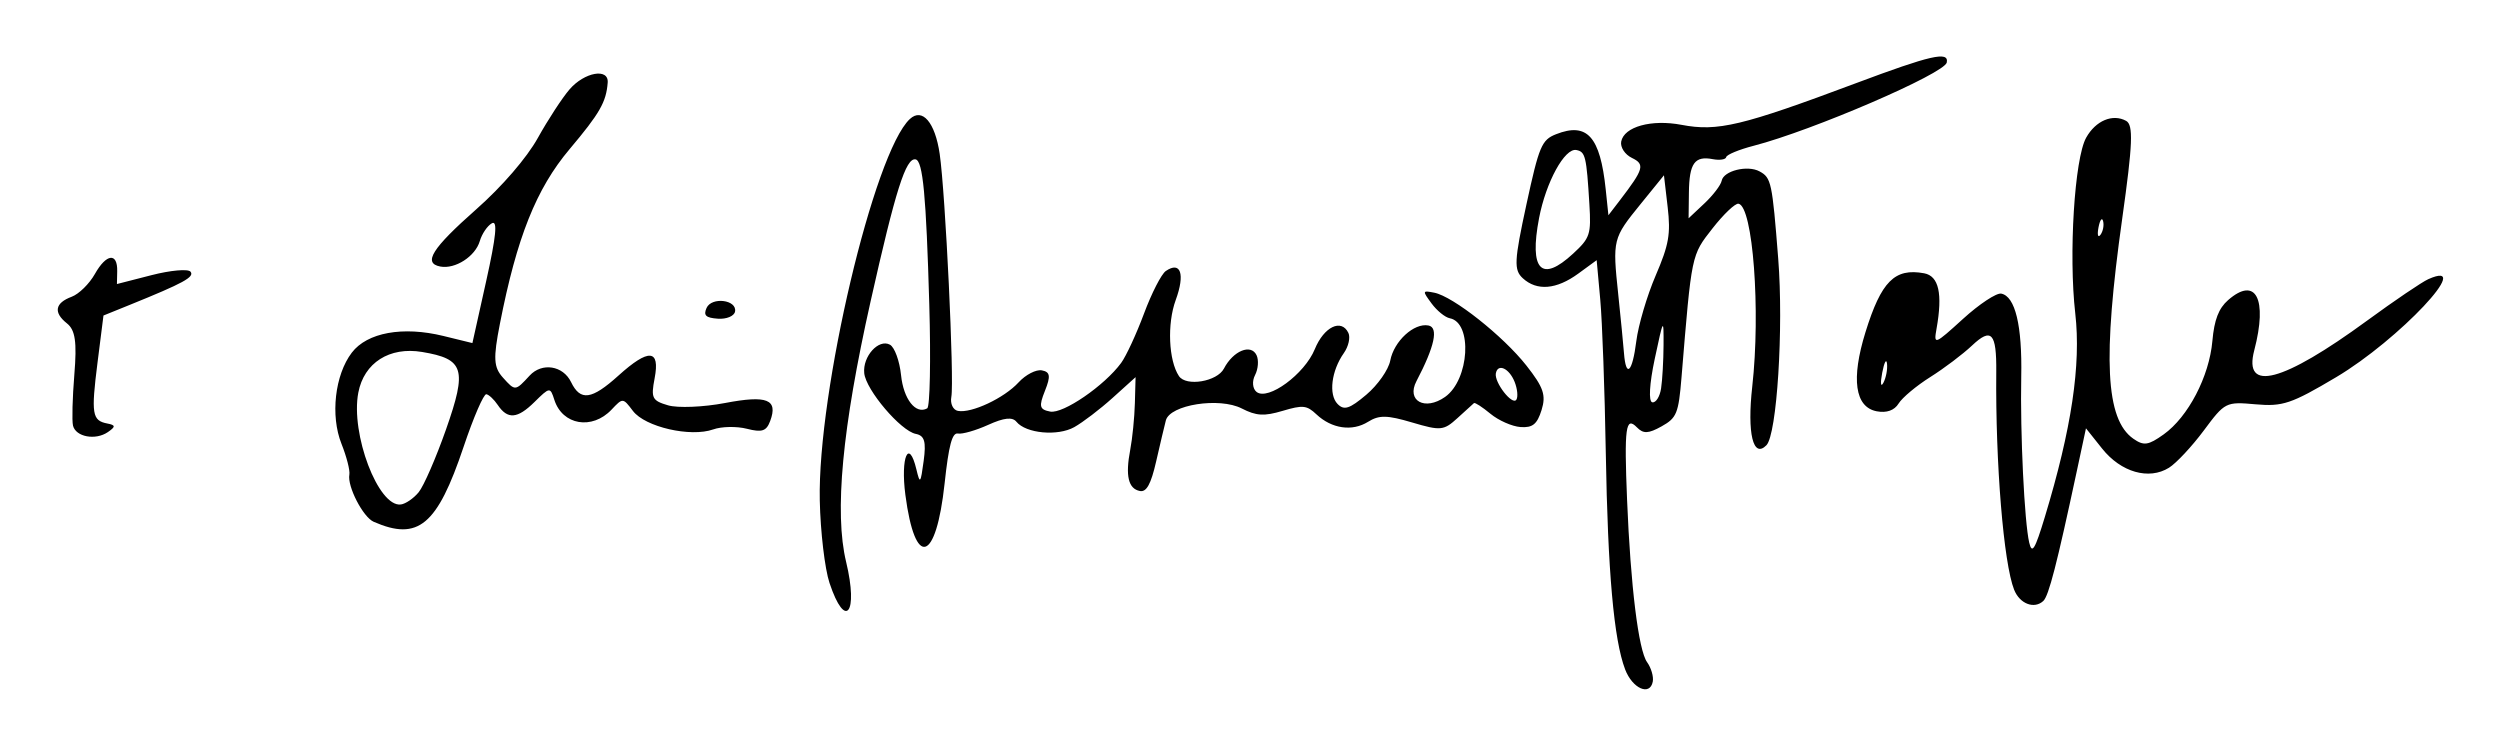 <?xml version="1.0" encoding="UTF-8" standalone="no"?>
<!-- Created with Inkscape (http://www.inkscape.org/) -->
<svg id="svg2" xmlns:rdf="http://www.w3.org/1999/02/22-rdf-syntax-ns#" xmlns="http://www.w3.org/2000/svg" height="392.12" width="1312.2" version="1.1" xmlns:cc="http://creativecommons.org/ns#" xmlns:dc="http://purl.org/dc/elements/1.1/">

 <g id="layer1" transform="translate(874.423,-158.69)">
  <g id="g3194" fill="#000" transform="matrix(0.982,0.188,-0.188,0.982,-470.808,-142.508)">
   <g id="g3185" fill="#000" transform="translate(-931.429,-408.571)">
    <path id="path3152" d="m835.78,1012.5c-5.967-1.351-17.205-15.681-17.205-21.939,0-2.184-3.198-8.976-7.107-15.093-8.571-13.413-10.212-34.893-3.67-48.024,5.927-11.895,23.671-18.763,45.573-17.639l15.658,0.803,0.992-33.427c0.712-23.996-0.072-32.535-2.778-30.265-2.073,1.739-4.085,6.412-4.471,10.385-0.811,8.344-9.906,17.011-17.852,17.011-9.414,0-6.089-8.517,12.929-33.116,11.005-14.235,20.91-31.418,24.651-42.767,3.439-10.434,8.643-23.124,11.563-28.2,5.982-10.398,18.127-15.048,19.013-7.279,1.162,10.188-1.04,16.595-13.09,38.091-13.284,23.698-18.487,50.682-18.684,96.896-0.079,18.544,1.046,23.032,6.886,27.465,7.651,5.808,7.677,5.801,13.548-3.664,5.048-8.137,16.243-8.508,22.034-0.73,6.688,8.982,12.328,7.075,23.746-8.026,12.96-17.14,18.942-17.832,18.942-2.189,0,10.577,0.903,11.761,9.607,12.601,5.284,0.51,18.384-2.556,29.11-6.812,20.953-8.314,27.1-7.133,25.078,4.819-0.95,5.617-3.042,6.79-11.226,6.297-5.532-0.333-13.316,1.308-17.299,3.648-10.883,6.394-35.366,5.49-43.237-1.596-6.484-5.837-6.509-5.834-11.132,1.411-8.012,12.557-23.798,12.879-30.483,0.621-3.41-6.252-3.636-6.183-10.01,3.07-7.175,10.415-12.124,11.772-18.701,5.126-2.382-2.408-5.485-4.378-6.894-4.378-1.409,0-4.352,13.204-6.54,29.342-5.847,43.129-14.085,53.187-38.954,47.557zm20.281-19.697c1.998-3.677,5.551-19.471,7.896-35.098,4.987-33.229,2.402-38.08-20.002-37.547-17.339,0.412-28.859,11.289-28.859,27.249,0,22.045,21.621,57.139,32.956,53.491,2.408-0.775,6.012-4.418,8.01-8.095zm220.79,6.277c-3.821-6.822-9.749-25.537-13.174-41.59-11.924-55.892-6.4-184.97,8.798-205.6,5.29-7.179,13.342-0.739,18.814,15.047,6.854,19.774,29.961,115.42,29.994,124.15,0.014,3.612,2.163,6.567,4.776,6.567,7.232-0,22.594-11.164,28.465-20.688,2.882-4.674,7.753-8.498,10.825-8.498,4.44,0,5.18,2.095,3.609,10.215-1.687,8.72-0.993,10.215,4.742,10.215,6.902,0,25.443-18.721,31.796-32.104,1.905-4.013,5.016-16.49,6.913-27.726,1.897-11.236,5.058-22.057,7.024-24.046,6.686-6.763,10.335-0.374,7.982,13.976-2.147,13.096,2.285,31.882,9.178,38.896,4.737,4.821,20.237-0.924,22.451-8.321,3.018-10.085,11.456-15.602,15.49-10.127,1.688,2.291,2.225,6.989,1.193,10.439-1.035,3.458,0.065,7.279,2.451,8.516,6.799,3.525,23.004-13.927,25.794-27.78,2.511-12.468,10.68-18.55,15.722-11.708,1.552,2.106,1.394,6.98-0.351,10.83-4.691,10.348-3.856,22.942,1.781,26.866,4.02,2.798,6.645,1.361,13.919-7.617,4.931-6.086,8.964-15.065,8.964-19.953,0-10.394,8.509-21.861,16.221-21.861,5.522-0,5.291,10.144-0.68,29.879-3.377,11.159,7.312,14.636,16.318,5.307,10.83-11.218,6.947-41.023-5.345-41.023-2.507,0-7.392-2.627-10.856-5.837-6.089-5.643-6.078-5.836,0.331-5.81,10.067,0.042,39.792,15.52,54.729,28.498,10.972,9.533,13.106,13.289,12.179,21.432-0.882,7.744-2.856,10.079-9.155,10.828-4.417,0.525-11.99-1.222-16.83-3.881-4.84-2.66-9.138-4.403-9.551-3.873-0.413,0.53-3.575,4.741-7.027,9.359-5.852,7.829-7.401,8.284-22.951,6.739-13.683-1.359-17.773-0.64-22.788,4.008-7.194,6.667-18.038,7.164-27.352,1.252-5.904-3.747-7.923-3.572-17.787,1.541-9.016,4.674-13.053,5.205-21.277,2.8-12.712-3.717-37.412,5.155-37.977,13.64-0.198,2.971-0.627,12.954-0.955,22.184-0.431,12.16-1.93,16.782-5.442,16.782-6.209-0-9.072-6.394-9.072-20.261,0-6.066-0.993-17.102-2.205-24.525l-2.205-13.496-9.764,12.913c-5.37,7.102-12.99,15.619-16.933,18.926-7.65,6.416-24.261,8.021-30.331,2.93-2.581-2.165-6.824-0.861-14.247,4.378-5.814,4.103-12.449,7.461-14.743,7.461-3.102-0-3.604,6.926-1.959,26.997,3.427,41.813-6.788,47.054-19.104,9.8-6.268-18.958-3.848-29.768,3.178-14.196,3.325,7.37,3.569,6.943,2.907-5.089-0.564-10.256-2.041-13.141-6.742-13.166-8.06-0.043-30.019-17.717-32.559-26.205-2.54-8.489,4.011-19.304,10.441-17.234,2.647,0.852,6.576,7.423,8.732,14.603,3.655,12.175,11.492,18.968,16.772,14.538,1.257-1.055-2.864-25.186-9.159-53.624-12.426-56.141-17.504-73.596-21.41-73.596-5.202,0-7.304,17.77-9.19,77.705-2.142,68.075,2.106,112.42,13.093,136.67,11.524,25.431,6.368,35.448-6.459,12.548zm333.4-171.32c-4.158-6.516-10.542-8.079-10.542-2.58,0,4.849,11.756,15.156,13.185,11.56,0.651-1.639-0.538-5.68-2.643-8.98zm-739,164.84c-1.076-2.351-3.037-14.28-4.358-26.507-1.843-17.054-3.905-23.02-8.855-25.613-8.158-4.273-8.219-9.329-0.172-14.215,3.455-2.098,7.819-8.41,9.699-14.029,3.885-11.611,9.572-13.432,11.237-3.598l1.12,6.617,16.956-7.995c9.326-4.397,18.217-6.935,19.758-5.639,2.734,2.298-2.424,6.551-28.014,23.093l-12.531,8.101,1.581,24.897c1.723,27.129,2.917,30.406,11.081,30.406,4.441,0,4.645,0.804,1.108,4.378-5.534,5.593-16.071,5.651-18.61,0.103zm824.32-27.557c-8.727-14.155-18.5-48.385-31.325-109.72-6.713-32.104-14.797-67.386-17.964-78.404l-5.758-20.032-8.145,8.729c-9.704,10.401-19.6,13.171-28.156,7.884-5.492-3.394-6.15-8.05-5.418-38.327,0.761-31.464,1.488-34.877,8.35-39.219,14.821-9.377,22.976-3.188,31.054,23.568l3.939,13.046,4.44-8.857c9.273-18.498,9.492-21.035,1.984-23.034-3.908-1.04-7.105-4.355-7.105-7.366,0-7.952,13.359-14.559,29.482-14.58,19.283-0.025,31.127-5.365,85.737-38.653,35.956-21.918,44.846-25.821,44.846-19.693,0,5.918-62.529,48.371-91.341,62.015-7.177,3.399-13.049,7.251-13.049,8.56,0,1.31-3.039,2.381-6.754,2.381-9.655,0-11.687,4.425-8.981,19.561l2.38,13.31,6.678-9.21c3.673-5.065,6.678-11.102,6.678-13.414,0-5.339,11.782-10.752,18.617-8.552,6.666,2.146,7.544,4.224,18.224,43.144,9.667,35.231,16.706,90.825,12.33,97.383-5.516,8.267-11.168-4.191-13.089-28.848-3.118-40.018-17.428-92.945-25.128-92.945-1.726,0-6.665,6.878-10.977,15.286-8.282,16.148-8.261,14.802-1.274,79.907,2.025,18.869,1.528,21.356-5.429,27.192-6.101,5.117-8.671,5.718-12.644,2.952-6.918-4.816-6.583,1.284,2.11,38.427,10.297,43.993,20.724,76.347,26.307,81.626,2.68,2.534,4.872,6.803,4.872,9.485,0,7.88-9.818,5.595-15.491-3.606zm-9.172-148.39c-0.168-4.414-1.524-14.593-3.015-22.619-2.626-14.142-2.724-13.894-3.175,8.026-0.275,13.394,0.954,22.619,3.015,22.619,1.914,0,3.342-3.612,3.175-8.026zm-17.443-21.889c-0.546-8.427,1.03-24.516,3.501-35.752,3.796-17.257,3.708-22.923-0.563-36.482l-5.056-16.052-9.205,17.145c-10.976,20.444-11.008,21.036-2.634,48.703,3.614,11.94,7.559,25.321,8.765,29.735,3.557,13.009,6.261,9.209,5.192-7.296zm-41.208-38.94c7.175-9.737,7.425-11.661,3.516-26.997-6.247-24.507-7.252-26.728-12.097-26.728-6.205,0-12.495,19.517-12.495,38.771,0,27.902,7.575,33.277,21.076,14.954zm260.57,129.82c-8.055-12.623-22.167-63.403-30.737-110.6-3.662-20.169-6.903-22.565-15.113-11.174-3.856,5.35-12.135,14.508-18.398,20.35-6.262,5.842-12.435,13.394-13.717,16.782-1.502,3.97-5.244,6.16-10.526,6.16-11.636,0-16.469-14.091-13.601-39.66,3.118-27.805,8.71-36.083,24.44-36.178,7.832-0.047,11.623,8.684,11.86,27.317,0.112,8.841,0.502,8.606,12.698-7.661,6.92-9.23,14.656-16.782,17.193-16.782,7.484-0,14.001,14.379,18.521,40.86,4.986,29.217,15.995,74.731,20.517,84.826,2.583,5.765,3.621,2.973,5.493-14.781,5.084-48.196,3.704-82.061-4.398-107.99-9.28-29.694-15.692-79.826-11.731-91.711,3.239-9.719,11.277-15.072,18.933-12.608,4.207,1.354,5.684,11.169,7.644,50.81,3.663,74.087,11.232,105.09,27.431,112.36,6.122,2.748,8.384,1.977,15.226-5.193,10.919-11.441,17.806-34.386,15.909-53.003-1.127-11.059,0.021-17.432,4.073-22.619,11.903-15.237,20.32-4.589,18.44,23.326-1.551,23.023,17.75,13.78,55.241-26.455,12.112-12.999,24.465-25.334,27.451-27.413,22.526-15.681-9.131,34.211-37.859,59.664-20.427,18.098-24.62,20.464-38.804,21.889-15.638,1.571-16.038,1.881-24.139,18.633-4.53,9.37-10.948,19.548-14.261,22.619-9.119,8.451-24.309,7.085-36.38-3.273l-10.322-8.856-0.492,22.719c-1.093,50.417-2.169,67.404-4.467,70.523-3.852,5.228-11.861,3.793-16.124-2.888zm-87.867-104.02c-0.875-2.809-1.591-0.511-1.591,5.107s0.716,7.917,1.591,5.107,0.875-7.406,0-10.215zm97.336-94.853c-0.965-2.006-1.755-0.365-1.755,3.648s0.79,5.655,1.755,3.648c0.965-2.006,0.965-5.29,0-7.296zm-711.5,182.66c1.475-6.424,15.05-7.296,15.05-0.967,0,2.408-3.662,4.813-8.139,5.345-6.311,0.75-7.863-0.233-6.912-4.378z"/>
    <path id="path3140" d="m1069.4,966.47c-0.151-3.077,0.671-4.8,1.828-3.831,1.156,0.97,1.28,3.487,0.275,5.594-1.111,2.328-1.935,1.637-2.102-1.763zm-3.205-16.295c0-4.013,0.79-5.655,1.755-3.648,0.965,2.006,0.965,5.29,0,7.296s-1.755,0.365-1.755-3.648zm-396.71-11.67c0-4.013,0.79-5.655,1.755-3.648,0.965,2.006,0.965,5.29,0,7.296s-1.755,0.365-1.755-3.648zm203.74-20.43c1.001-3.21,2.42-5.837,3.154-5.837,0.734,0,1.334,2.627,1.334,5.837s-1.419,5.837-3.154,5.837c-1.735,0-2.335-2.627-1.334-5.837zm244.86-7.053c-0.151-3.077,0.671-4.8,1.828-3.831,1.156,0.97,1.28,3.487,0.275,5.594-1.111,2.328-1.935,1.637-2.102-1.763zm-55.142-7.54c0-5.618,0.716-7.917,1.591-5.107s0.875,7.406,0,10.215-1.591,0.511-1.591-5.107zm159.38-45.238c-6.772-12.628-7.466-18.79-3.78-33.563l3.277-13.134-0.682,14.866c-0.405,8.83,1.186,16.757,3.919,19.524,2.53,2.562,4.007,8.349,3.281,12.861l-1.32,8.203zm83.906-16.052c2.002-4.816,4.269-8.756,5.038-8.756s1.399,3.94,1.399,8.756c0,5.697-1.76,8.756-5.038,8.756-4.087,0-4.351-1.653-1.399-8.756zm41.838-4.572c0.625-4.461,2.889-8.593,5.03-9.182,2.461-0.676,3.268,1.673,2.194,6.385-2.37,10.401-8.63,12.824-7.224,2.797zm43.041-6.901c-1.101-1.494-0.411-3.542,1.534-4.55,1.945-1.008,3.536,0.214,3.536,2.717,0,5.127-2.088,5.881-5.071,1.833zm-509.9-16.09c0-0.708,1.566-2.099,3.48-3.091,1.914-0.992,3.48-0.413,3.48,1.287s-1.566,3.091-3.48,3.091c-1.914,0-3.48-0.579-3.48-1.287zm508.03-1.631c0-1.605,0.691-2.919,1.534-2.919,0.844,0,2.502,1.313,3.685,2.919s0.492,2.919-1.534,2.919-3.685-1.313-3.685-2.919zm-323.06-20.43c0-4.013,0.79-5.655,1.755-3.648s0.965,5.29,0,7.296c-0.965,2.006-1.755,0.365-1.755-3.648zm469.48-9.972c-0.151-3.077,0.671-4.8,1.827-3.831,1.156,0.97,1.28,3.487,0.275,5.594-1.111,2.328-1.935,1.637-2.102-1.763zm-3.48-20.43c-0.151-3.077,0.671-4.8,1.828-3.831,1.156,0.97,1.28,3.487,0.275,5.594-1.111,2.328-1.935,1.637-2.102-1.763zm-52.416-11.188c0.028-2.006,1.571-5.618,3.426-8.026,2.628-3.411,3.385-2.606,3.426,3.648,0.029,4.414-1.513,8.026-3.426,8.026s-3.456-1.642-3.426-3.648zm292.24-2.017c0-3.116,1.566-6.477,3.48-7.469,1.974-1.023,3.48,1.429,3.48,5.665,0,4.108-1.566,7.469-3.479,7.469s-3.48-2.549-3.48-5.665zm5.973-14.035c-0.768-1.204-0.234-5.472,1.188-9.485,2.416-6.82,2.607-6.677,2.932,2.189,0.334,9.149-1.201,11.869-4.119,7.296z"/>
   </g>
  </g>
 </g>
</svg>
